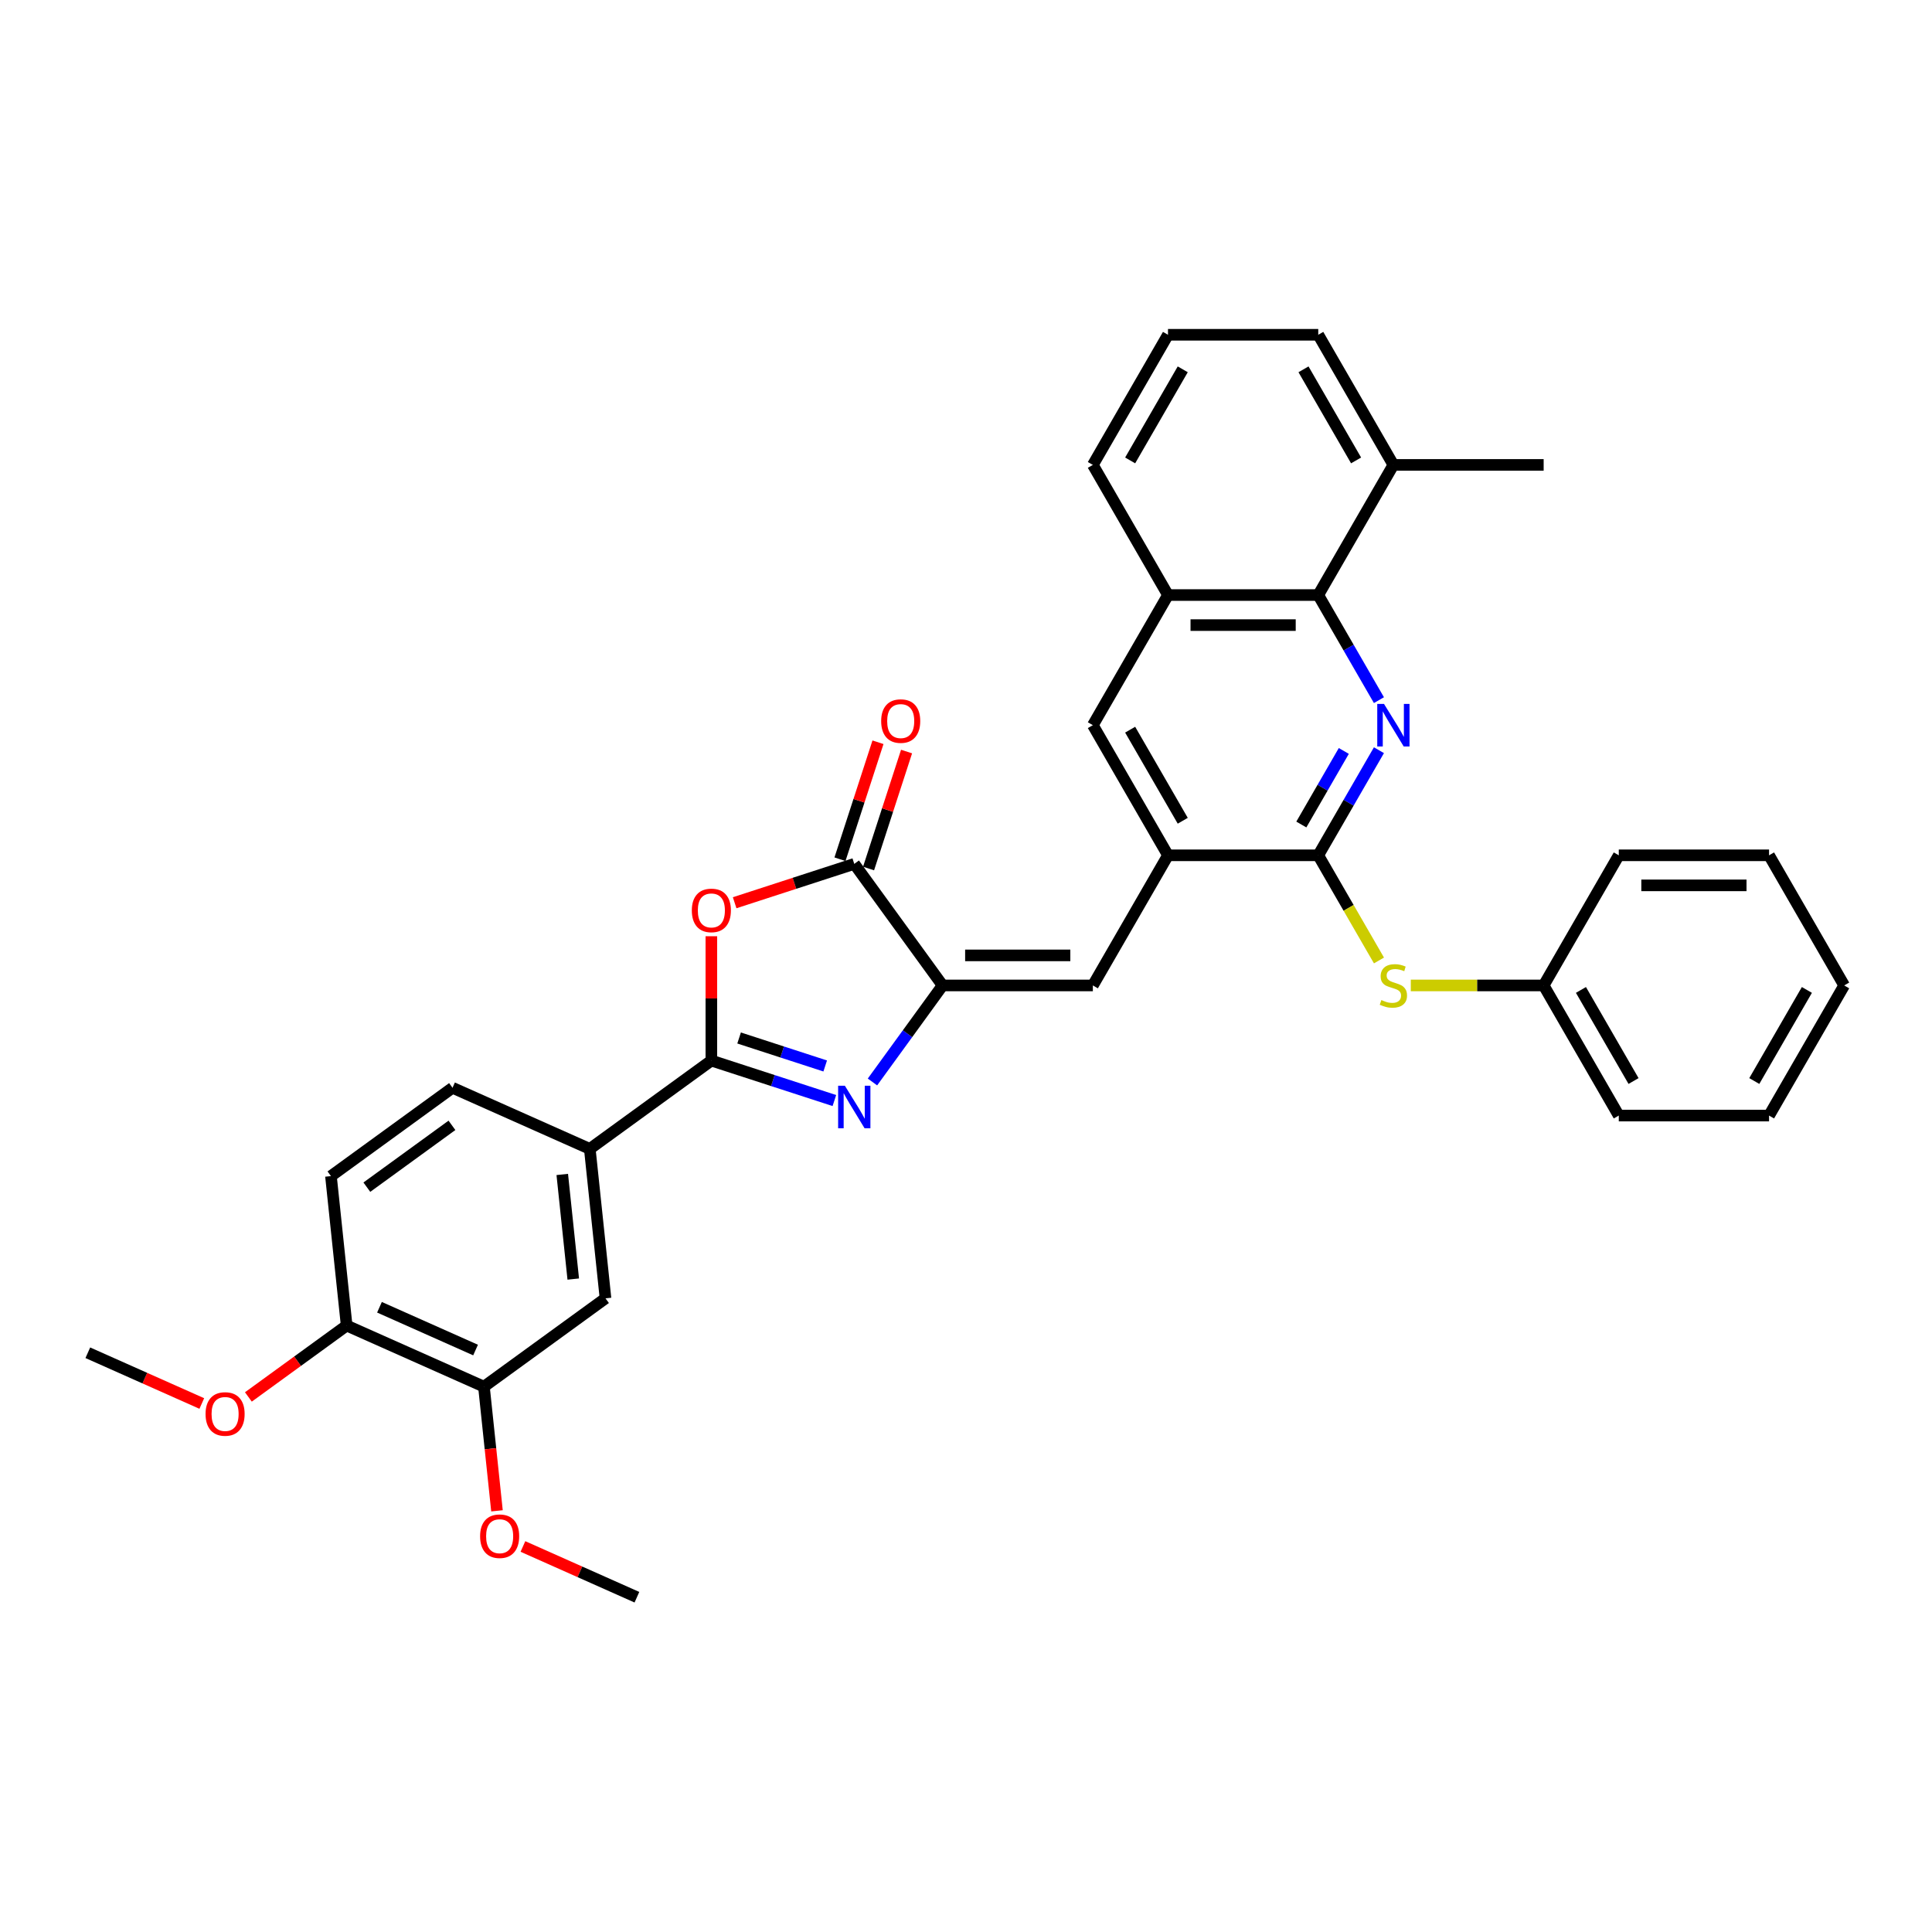 <?xml version='1.0' encoding='iso-8859-1'?>
<svg version='1.1' baseProfile='full'
              xmlns='http://www.w3.org/2000/svg'
                      xmlns:rdkit='http://www.rdkit.org/xml'
                      xmlns:xlink='http://www.w3.org/1999/xlink'
                  xml:space='preserve'
width='1000px' height='1000px' viewBox='0 0 1000 1000'>
<!-- END OF HEADER -->
<rect style='opacity:1.0;fill:#FFFFFF;stroke:none' width='1000' height='1000' x='0' y='0'> </rect>
<path class='bond-0' d='M 431.871,569.64 L 400.035,559.296' style='fill:none;fill-rule:evenodd;stroke:#0000FF;stroke-width:6px;stroke-linecap:butt;stroke-linejoin:miter;stroke-opacity:1' />
<path class='bond-0' d='M 400.035,559.296 L 368.198,548.952' style='fill:none;fill-rule:evenodd;stroke:#000000;stroke-width:6px;stroke-linecap:butt;stroke-linejoin:miter;stroke-opacity:1' />
<path class='bond-0' d='M 427.127,551.743 L 404.841,544.502' style='fill:none;fill-rule:evenodd;stroke:#0000FF;stroke-width:6px;stroke-linecap:butt;stroke-linejoin:miter;stroke-opacity:1' />
<path class='bond-0' d='M 404.841,544.502 L 382.556,537.261' style='fill:none;fill-rule:evenodd;stroke:#000000;stroke-width:6px;stroke-linecap:butt;stroke-linejoin:miter;stroke-opacity:1' />
<path class='bond-1' d='M 451.583,560.029 L 469.734,535.046' style='fill:none;fill-rule:evenodd;stroke:#0000FF;stroke-width:6px;stroke-linecap:butt;stroke-linejoin:miter;stroke-opacity:1' />
<path class='bond-1' d='M 469.734,535.046 L 487.885,510.063' style='fill:none;fill-rule:evenodd;stroke:#000000;stroke-width:6px;stroke-linecap:butt;stroke-linejoin:miter;stroke-opacity:1' />
<path class='bond-2' d='M 368.198,548.952 L 368.198,516.776' style='fill:none;fill-rule:evenodd;stroke:#000000;stroke-width:6px;stroke-linecap:butt;stroke-linejoin:miter;stroke-opacity:1' />
<path class='bond-2' d='M 368.198,516.776 L 368.198,484.599' style='fill:none;fill-rule:evenodd;stroke:#FF0000;stroke-width:6px;stroke-linecap:butt;stroke-linejoin:miter;stroke-opacity:1' />
<path class='bond-9' d='M 368.198,548.952 L 305.276,594.668' style='fill:none;fill-rule:evenodd;stroke:#000000;stroke-width:6px;stroke-linecap:butt;stroke-linejoin:miter;stroke-opacity:1' />
<path class='bond-4' d='M 487.885,510.063 L 442.168,447.141' style='fill:none;fill-rule:evenodd;stroke:#000000;stroke-width:6px;stroke-linecap:butt;stroke-linejoin:miter;stroke-opacity:1' />
<path class='bond-6' d='M 487.885,510.063 L 565.661,510.063' style='fill:none;fill-rule:evenodd;stroke:#000000;stroke-width:6px;stroke-linecap:butt;stroke-linejoin:miter;stroke-opacity:1' />
<path class='bond-6' d='M 499.551,494.508 L 553.995,494.508' style='fill:none;fill-rule:evenodd;stroke:#000000;stroke-width:6px;stroke-linecap:butt;stroke-linejoin:miter;stroke-opacity:1' />
<path class='bond-34' d='M 380.254,467.258 L 411.211,457.199' style='fill:none;fill-rule:evenodd;stroke:#FF0000;stroke-width:6px;stroke-linecap:butt;stroke-linejoin:miter;stroke-opacity:1' />
<path class='bond-34' d='M 411.211,457.199 L 442.168,447.141' style='fill:none;fill-rule:evenodd;stroke:#000000;stroke-width:6px;stroke-linecap:butt;stroke-linejoin:miter;stroke-opacity:1' />
<path class='bond-3' d='M 713.734,388.308 L 698.03,415.507' style='fill:none;fill-rule:evenodd;stroke:#0000FF;stroke-width:6px;stroke-linecap:butt;stroke-linejoin:miter;stroke-opacity:1' />
<path class='bond-3' d='M 698.03,415.507 L 682.327,442.707' style='fill:none;fill-rule:evenodd;stroke:#000000;stroke-width:6px;stroke-linecap:butt;stroke-linejoin:miter;stroke-opacity:1' />
<path class='bond-3' d='M 695.551,388.69 L 684.559,407.729' style='fill:none;fill-rule:evenodd;stroke:#0000FF;stroke-width:6px;stroke-linecap:butt;stroke-linejoin:miter;stroke-opacity:1' />
<path class='bond-3' d='M 684.559,407.729 L 673.566,426.769' style='fill:none;fill-rule:evenodd;stroke:#000000;stroke-width:6px;stroke-linecap:butt;stroke-linejoin:miter;stroke-opacity:1' />
<path class='bond-36' d='M 713.734,362.392 L 698.03,335.193' style='fill:none;fill-rule:evenodd;stroke:#0000FF;stroke-width:6px;stroke-linecap:butt;stroke-linejoin:miter;stroke-opacity:1' />
<path class='bond-36' d='M 698.03,335.193 L 682.327,307.993' style='fill:none;fill-rule:evenodd;stroke:#000000;stroke-width:6px;stroke-linecap:butt;stroke-linejoin:miter;stroke-opacity:1' />
<path class='bond-15' d='M 449.565,449.544 L 459.402,419.271' style='fill:none;fill-rule:evenodd;stroke:#000000;stroke-width:6px;stroke-linecap:butt;stroke-linejoin:miter;stroke-opacity:1' />
<path class='bond-15' d='M 459.402,419.271 L 469.238,388.998' style='fill:none;fill-rule:evenodd;stroke:#FF0000;stroke-width:6px;stroke-linecap:butt;stroke-linejoin:miter;stroke-opacity:1' />
<path class='bond-15' d='M 434.771,444.737 L 444.608,414.464' style='fill:none;fill-rule:evenodd;stroke:#000000;stroke-width:6px;stroke-linecap:butt;stroke-linejoin:miter;stroke-opacity:1' />
<path class='bond-15' d='M 444.608,414.464 L 454.444,384.191' style='fill:none;fill-rule:evenodd;stroke:#FF0000;stroke-width:6px;stroke-linecap:butt;stroke-linejoin:miter;stroke-opacity:1' />
<path class='bond-5' d='M 682.327,442.707 L 604.55,442.707' style='fill:none;fill-rule:evenodd;stroke:#000000;stroke-width:6px;stroke-linecap:butt;stroke-linejoin:miter;stroke-opacity:1' />
<path class='bond-10' d='M 682.327,442.707 L 698.039,469.922' style='fill:none;fill-rule:evenodd;stroke:#000000;stroke-width:6px;stroke-linecap:butt;stroke-linejoin:miter;stroke-opacity:1' />
<path class='bond-10' d='M 698.039,469.922 L 713.752,497.137' style='fill:none;fill-rule:evenodd;stroke:#CCCC00;stroke-width:6px;stroke-linecap:butt;stroke-linejoin:miter;stroke-opacity:1' />
<path class='bond-7' d='M 565.661,510.063 L 604.55,442.707' style='fill:none;fill-rule:evenodd;stroke:#000000;stroke-width:6px;stroke-linecap:butt;stroke-linejoin:miter;stroke-opacity:1' />
<path class='bond-12' d='M 604.55,442.707 L 565.661,375.35' style='fill:none;fill-rule:evenodd;stroke:#000000;stroke-width:6px;stroke-linecap:butt;stroke-linejoin:miter;stroke-opacity:1' />
<path class='bond-12' d='M 612.188,424.825 L 584.966,377.676' style='fill:none;fill-rule:evenodd;stroke:#000000;stroke-width:6px;stroke-linecap:butt;stroke-linejoin:miter;stroke-opacity:1' />
<path class='bond-8' d='M 682.327,307.993 L 604.55,307.993' style='fill:none;fill-rule:evenodd;stroke:#000000;stroke-width:6px;stroke-linecap:butt;stroke-linejoin:miter;stroke-opacity:1' />
<path class='bond-8' d='M 670.66,323.549 L 616.216,323.549' style='fill:none;fill-rule:evenodd;stroke:#000000;stroke-width:6px;stroke-linecap:butt;stroke-linejoin:miter;stroke-opacity:1' />
<path class='bond-17' d='M 682.327,307.993 L 721.215,240.637' style='fill:none;fill-rule:evenodd;stroke:#000000;stroke-width:6px;stroke-linecap:butt;stroke-linejoin:miter;stroke-opacity:1' />
<path class='bond-13' d='M 305.276,594.668 L 313.405,672.019' style='fill:none;fill-rule:evenodd;stroke:#000000;stroke-width:6px;stroke-linecap:butt;stroke-linejoin:miter;stroke-opacity:1' />
<path class='bond-13' d='M 291.025,607.896 L 296.716,662.042' style='fill:none;fill-rule:evenodd;stroke:#000000;stroke-width:6px;stroke-linecap:butt;stroke-linejoin:miter;stroke-opacity:1' />
<path class='bond-18' d='M 305.276,594.668 L 234.223,563.033' style='fill:none;fill-rule:evenodd;stroke:#000000;stroke-width:6px;stroke-linecap:butt;stroke-linejoin:miter;stroke-opacity:1' />
<path class='bond-20' d='M 730.222,510.063 L 764.607,510.063' style='fill:none;fill-rule:evenodd;stroke:#CCCC00;stroke-width:6px;stroke-linecap:butt;stroke-linejoin:miter;stroke-opacity:1' />
<path class='bond-20' d='M 764.607,510.063 L 798.992,510.063' style='fill:none;fill-rule:evenodd;stroke:#000000;stroke-width:6px;stroke-linecap:butt;stroke-linejoin:miter;stroke-opacity:1' />
<path class='bond-11' d='M 604.55,307.993 L 565.661,375.35' style='fill:none;fill-rule:evenodd;stroke:#000000;stroke-width:6px;stroke-linecap:butt;stroke-linejoin:miter;stroke-opacity:1' />
<path class='bond-23' d='M 604.55,307.993 L 565.661,240.637' style='fill:none;fill-rule:evenodd;stroke:#000000;stroke-width:6px;stroke-linecap:butt;stroke-linejoin:miter;stroke-opacity:1' />
<path class='bond-14' d='M 313.405,672.019 L 250.483,717.735' style='fill:none;fill-rule:evenodd;stroke:#000000;stroke-width:6px;stroke-linecap:butt;stroke-linejoin:miter;stroke-opacity:1' />
<path class='bond-21' d='M 250.483,717.735 L 253.86,749.869' style='fill:none;fill-rule:evenodd;stroke:#000000;stroke-width:6px;stroke-linecap:butt;stroke-linejoin:miter;stroke-opacity:1' />
<path class='bond-21' d='M 253.86,749.869 L 257.238,782.003' style='fill:none;fill-rule:evenodd;stroke:#FF0000;stroke-width:6px;stroke-linecap:butt;stroke-linejoin:miter;stroke-opacity:1' />
<path class='bond-35' d='M 250.483,717.735 L 179.43,686.1' style='fill:none;fill-rule:evenodd;stroke:#000000;stroke-width:6px;stroke-linecap:butt;stroke-linejoin:miter;stroke-opacity:1' />
<path class='bond-35' d='M 246.152,698.779 L 196.415,676.635' style='fill:none;fill-rule:evenodd;stroke:#000000;stroke-width:6px;stroke-linecap:butt;stroke-linejoin:miter;stroke-opacity:1' />
<path class='bond-16' d='M 179.43,686.1 L 171.3,608.749' style='fill:none;fill-rule:evenodd;stroke:#000000;stroke-width:6px;stroke-linecap:butt;stroke-linejoin:miter;stroke-opacity:1' />
<path class='bond-22' d='M 179.43,686.1 L 153.996,704.579' style='fill:none;fill-rule:evenodd;stroke:#000000;stroke-width:6px;stroke-linecap:butt;stroke-linejoin:miter;stroke-opacity:1' />
<path class='bond-22' d='M 153.996,704.579 L 128.563,723.057' style='fill:none;fill-rule:evenodd;stroke:#FF0000;stroke-width:6px;stroke-linecap:butt;stroke-linejoin:miter;stroke-opacity:1' />
<path class='bond-26' d='M 721.215,240.637 L 798.992,240.637' style='fill:none;fill-rule:evenodd;stroke:#000000;stroke-width:6px;stroke-linecap:butt;stroke-linejoin:miter;stroke-opacity:1' />
<path class='bond-37' d='M 721.215,240.637 L 682.327,173.28' style='fill:none;fill-rule:evenodd;stroke:#000000;stroke-width:6px;stroke-linecap:butt;stroke-linejoin:miter;stroke-opacity:1' />
<path class='bond-37' d='M 701.91,238.311 L 674.688,191.161' style='fill:none;fill-rule:evenodd;stroke:#000000;stroke-width:6px;stroke-linecap:butt;stroke-linejoin:miter;stroke-opacity:1' />
<path class='bond-19' d='M 234.223,563.033 L 171.3,608.749' style='fill:none;fill-rule:evenodd;stroke:#000000;stroke-width:6px;stroke-linecap:butt;stroke-linejoin:miter;stroke-opacity:1' />
<path class='bond-19' d='M 233.928,582.475 L 189.882,614.476' style='fill:none;fill-rule:evenodd;stroke:#000000;stroke-width:6px;stroke-linecap:butt;stroke-linejoin:miter;stroke-opacity:1' />
<path class='bond-27' d='M 798.992,510.063 L 837.88,577.42' style='fill:none;fill-rule:evenodd;stroke:#000000;stroke-width:6px;stroke-linecap:butt;stroke-linejoin:miter;stroke-opacity:1' />
<path class='bond-27' d='M 818.296,512.389 L 845.518,559.539' style='fill:none;fill-rule:evenodd;stroke:#000000;stroke-width:6px;stroke-linecap:butt;stroke-linejoin:miter;stroke-opacity:1' />
<path class='bond-28' d='M 798.992,510.063 L 837.88,442.707' style='fill:none;fill-rule:evenodd;stroke:#000000;stroke-width:6px;stroke-linecap:butt;stroke-linejoin:miter;stroke-opacity:1' />
<path class='bond-29' d='M 270.668,800.453 L 300.167,813.586' style='fill:none;fill-rule:evenodd;stroke:#FF0000;stroke-width:6px;stroke-linecap:butt;stroke-linejoin:miter;stroke-opacity:1' />
<path class='bond-29' d='M 300.167,813.586 L 329.665,826.72' style='fill:none;fill-rule:evenodd;stroke:#000000;stroke-width:6px;stroke-linecap:butt;stroke-linejoin:miter;stroke-opacity:1' />
<path class='bond-30' d='M 104.452,726.449 L 74.953,713.315' style='fill:none;fill-rule:evenodd;stroke:#FF0000;stroke-width:6px;stroke-linecap:butt;stroke-linejoin:miter;stroke-opacity:1' />
<path class='bond-30' d='M 74.953,713.315 L 45.455,700.181' style='fill:none;fill-rule:evenodd;stroke:#000000;stroke-width:6px;stroke-linecap:butt;stroke-linejoin:miter;stroke-opacity:1' />
<path class='bond-24' d='M 565.661,240.637 L 604.55,173.28' style='fill:none;fill-rule:evenodd;stroke:#000000;stroke-width:6px;stroke-linecap:butt;stroke-linejoin:miter;stroke-opacity:1' />
<path class='bond-24' d='M 584.966,238.311 L 612.188,191.161' style='fill:none;fill-rule:evenodd;stroke:#000000;stroke-width:6px;stroke-linecap:butt;stroke-linejoin:miter;stroke-opacity:1' />
<path class='bond-25' d='M 604.55,173.28 L 682.327,173.28' style='fill:none;fill-rule:evenodd;stroke:#000000;stroke-width:6px;stroke-linecap:butt;stroke-linejoin:miter;stroke-opacity:1' />
<path class='bond-32' d='M 837.88,577.42 L 915.657,577.42' style='fill:none;fill-rule:evenodd;stroke:#000000;stroke-width:6px;stroke-linecap:butt;stroke-linejoin:miter;stroke-opacity:1' />
<path class='bond-31' d='M 837.88,442.707 L 915.657,442.707' style='fill:none;fill-rule:evenodd;stroke:#000000;stroke-width:6px;stroke-linecap:butt;stroke-linejoin:miter;stroke-opacity:1' />
<path class='bond-31' d='M 849.547,458.262 L 903.991,458.262' style='fill:none;fill-rule:evenodd;stroke:#000000;stroke-width:6px;stroke-linecap:butt;stroke-linejoin:miter;stroke-opacity:1' />
<path class='bond-33' d='M 915.657,442.707 L 954.545,510.063' style='fill:none;fill-rule:evenodd;stroke:#000000;stroke-width:6px;stroke-linecap:butt;stroke-linejoin:miter;stroke-opacity:1' />
<path class='bond-38' d='M 915.657,577.42 L 954.545,510.063' style='fill:none;fill-rule:evenodd;stroke:#000000;stroke-width:6px;stroke-linecap:butt;stroke-linejoin:miter;stroke-opacity:1' />
<path class='bond-38' d='M 908.019,559.539 L 935.241,512.389' style='fill:none;fill-rule:evenodd;stroke:#000000;stroke-width:6px;stroke-linecap:butt;stroke-linejoin:miter;stroke-opacity:1' />
<path  class='atom-0' d='M 437.3 561.973
L 444.517 573.639
Q 445.233 574.791, 446.384 576.875
Q 447.535 578.959, 447.597 579.084
L 447.597 561.973
L 450.522 561.973
L 450.522 583.999
L 447.504 583.999
L 439.757 571.244
Q 438.855 569.751, 437.891 568.04
Q 436.957 566.328, 436.677 565.8
L 436.677 583.999
L 433.815 583.999
L 433.815 561.973
L 437.3 561.973
' fill='#0000FF'/>
<path  class='atom-3' d='M 358.087 471.237
Q 358.087 465.948, 360.701 462.993
Q 363.314 460.037, 368.198 460.037
Q 373.083 460.037, 375.696 462.993
Q 378.309 465.948, 378.309 471.237
Q 378.309 476.588, 375.665 479.637
Q 373.02 482.655, 368.198 482.655
Q 363.345 482.655, 360.701 479.637
Q 358.087 476.619, 358.087 471.237
M 368.198 480.166
Q 371.558 480.166, 373.363 477.926
Q 375.198 475.655, 375.198 471.237
Q 375.198 466.913, 373.363 464.735
Q 371.558 462.526, 368.198 462.526
Q 364.838 462.526, 363.003 464.704
Q 361.198 466.882, 361.198 471.237
Q 361.198 475.686, 363.003 477.926
Q 364.838 480.166, 368.198 480.166
' fill='#FF0000'/>
<path  class='atom-4' d='M 716.346 364.337
L 723.564 376.003
Q 724.279 377.154, 725.43 379.239
Q 726.582 381.323, 726.644 381.448
L 726.644 364.337
L 729.568 364.337
L 729.568 386.363
L 726.55 386.363
L 718.804 373.608
Q 717.902 372.114, 716.937 370.403
Q 716.004 368.692, 715.724 368.163
L 715.724 386.363
L 712.862 386.363
L 712.862 364.337
L 716.346 364.337
' fill='#0000FF'/>
<path  class='atom-11' d='M 714.993 517.623
Q 715.242 517.717, 716.268 518.152
Q 717.295 518.588, 718.415 518.868
Q 719.566 519.117, 720.686 519.117
Q 722.771 519.117, 723.984 518.121
Q 725.197 517.094, 725.197 515.321
Q 725.197 514.108, 724.575 513.361
Q 723.984 512.614, 723.051 512.21
Q 722.117 511.806, 720.562 511.339
Q 718.602 510.748, 717.419 510.188
Q 716.268 509.628, 715.428 508.446
Q 714.62 507.263, 714.62 505.272
Q 714.62 502.503, 716.486 500.792
Q 718.384 499.081, 722.117 499.081
Q 724.668 499.081, 727.562 500.295
L 726.846 502.69
Q 724.202 501.601, 722.211 501.601
Q 720.064 501.601, 718.882 502.503
Q 717.699 503.375, 717.731 504.899
Q 717.731 506.081, 718.322 506.797
Q 718.944 507.512, 719.815 507.917
Q 720.717 508.321, 722.211 508.788
Q 724.202 509.41, 725.384 510.032
Q 726.566 510.654, 727.406 511.93
Q 728.277 513.174, 728.277 515.321
Q 728.277 518.37, 726.224 520.019
Q 724.202 521.637, 720.811 521.637
Q 718.851 521.637, 717.357 521.201
Q 715.895 520.797, 714.153 520.081
L 714.993 517.623
' fill='#CCCC00'/>
<path  class='atom-16' d='M 456.092 373.233
Q 456.092 367.944, 458.705 364.988
Q 461.318 362.033, 466.203 362.033
Q 471.087 362.033, 473.7 364.988
Q 476.314 367.944, 476.314 373.233
Q 476.314 378.584, 473.669 381.633
Q 471.025 384.65, 466.203 384.65
Q 461.35 384.65, 458.705 381.633
Q 456.092 378.615, 456.092 373.233
M 466.203 382.161
Q 469.563 382.161, 471.367 379.921
Q 473.203 377.65, 473.203 373.233
Q 473.203 368.908, 471.367 366.731
Q 469.563 364.522, 466.203 364.522
Q 462.843 364.522, 461.007 366.699
Q 459.203 368.877, 459.203 373.233
Q 459.203 377.682, 461.007 379.921
Q 462.843 382.161, 466.203 382.161
' fill='#FF0000'/>
<path  class='atom-22' d='M 248.502 795.148
Q 248.502 789.859, 251.115 786.903
Q 253.728 783.948, 258.613 783.948
Q 263.497 783.948, 266.11 786.903
Q 268.724 789.859, 268.724 795.148
Q 268.724 800.499, 266.079 803.548
Q 263.435 806.565, 258.613 806.565
Q 253.759 806.565, 251.115 803.548
Q 248.502 800.53, 248.502 795.148
M 258.613 804.076
Q 261.972 804.076, 263.777 801.836
Q 265.612 799.565, 265.612 795.148
Q 265.612 790.823, 263.777 788.646
Q 261.972 786.437, 258.613 786.437
Q 255.253 786.437, 253.417 788.614
Q 251.613 790.792, 251.613 795.148
Q 251.613 799.597, 253.417 801.836
Q 255.253 804.076, 258.613 804.076
' fill='#FF0000'/>
<path  class='atom-23' d='M 106.396 731.878
Q 106.396 726.589, 109.01 723.634
Q 111.623 720.678, 116.507 720.678
Q 121.392 720.678, 124.005 723.634
Q 126.618 726.589, 126.618 731.878
Q 126.618 737.229, 123.974 740.278
Q 121.329 743.296, 116.507 743.296
Q 111.654 743.296, 109.01 740.278
Q 106.396 737.26, 106.396 731.878
M 116.507 740.807
Q 119.867 740.807, 121.672 738.567
Q 123.507 736.296, 123.507 731.878
Q 123.507 727.554, 121.672 725.376
Q 119.867 723.167, 116.507 723.167
Q 113.147 723.167, 111.312 725.345
Q 109.507 727.523, 109.507 731.878
Q 109.507 736.327, 111.312 738.567
Q 113.147 740.807, 116.507 740.807
' fill='#FF0000'/>
</svg>
